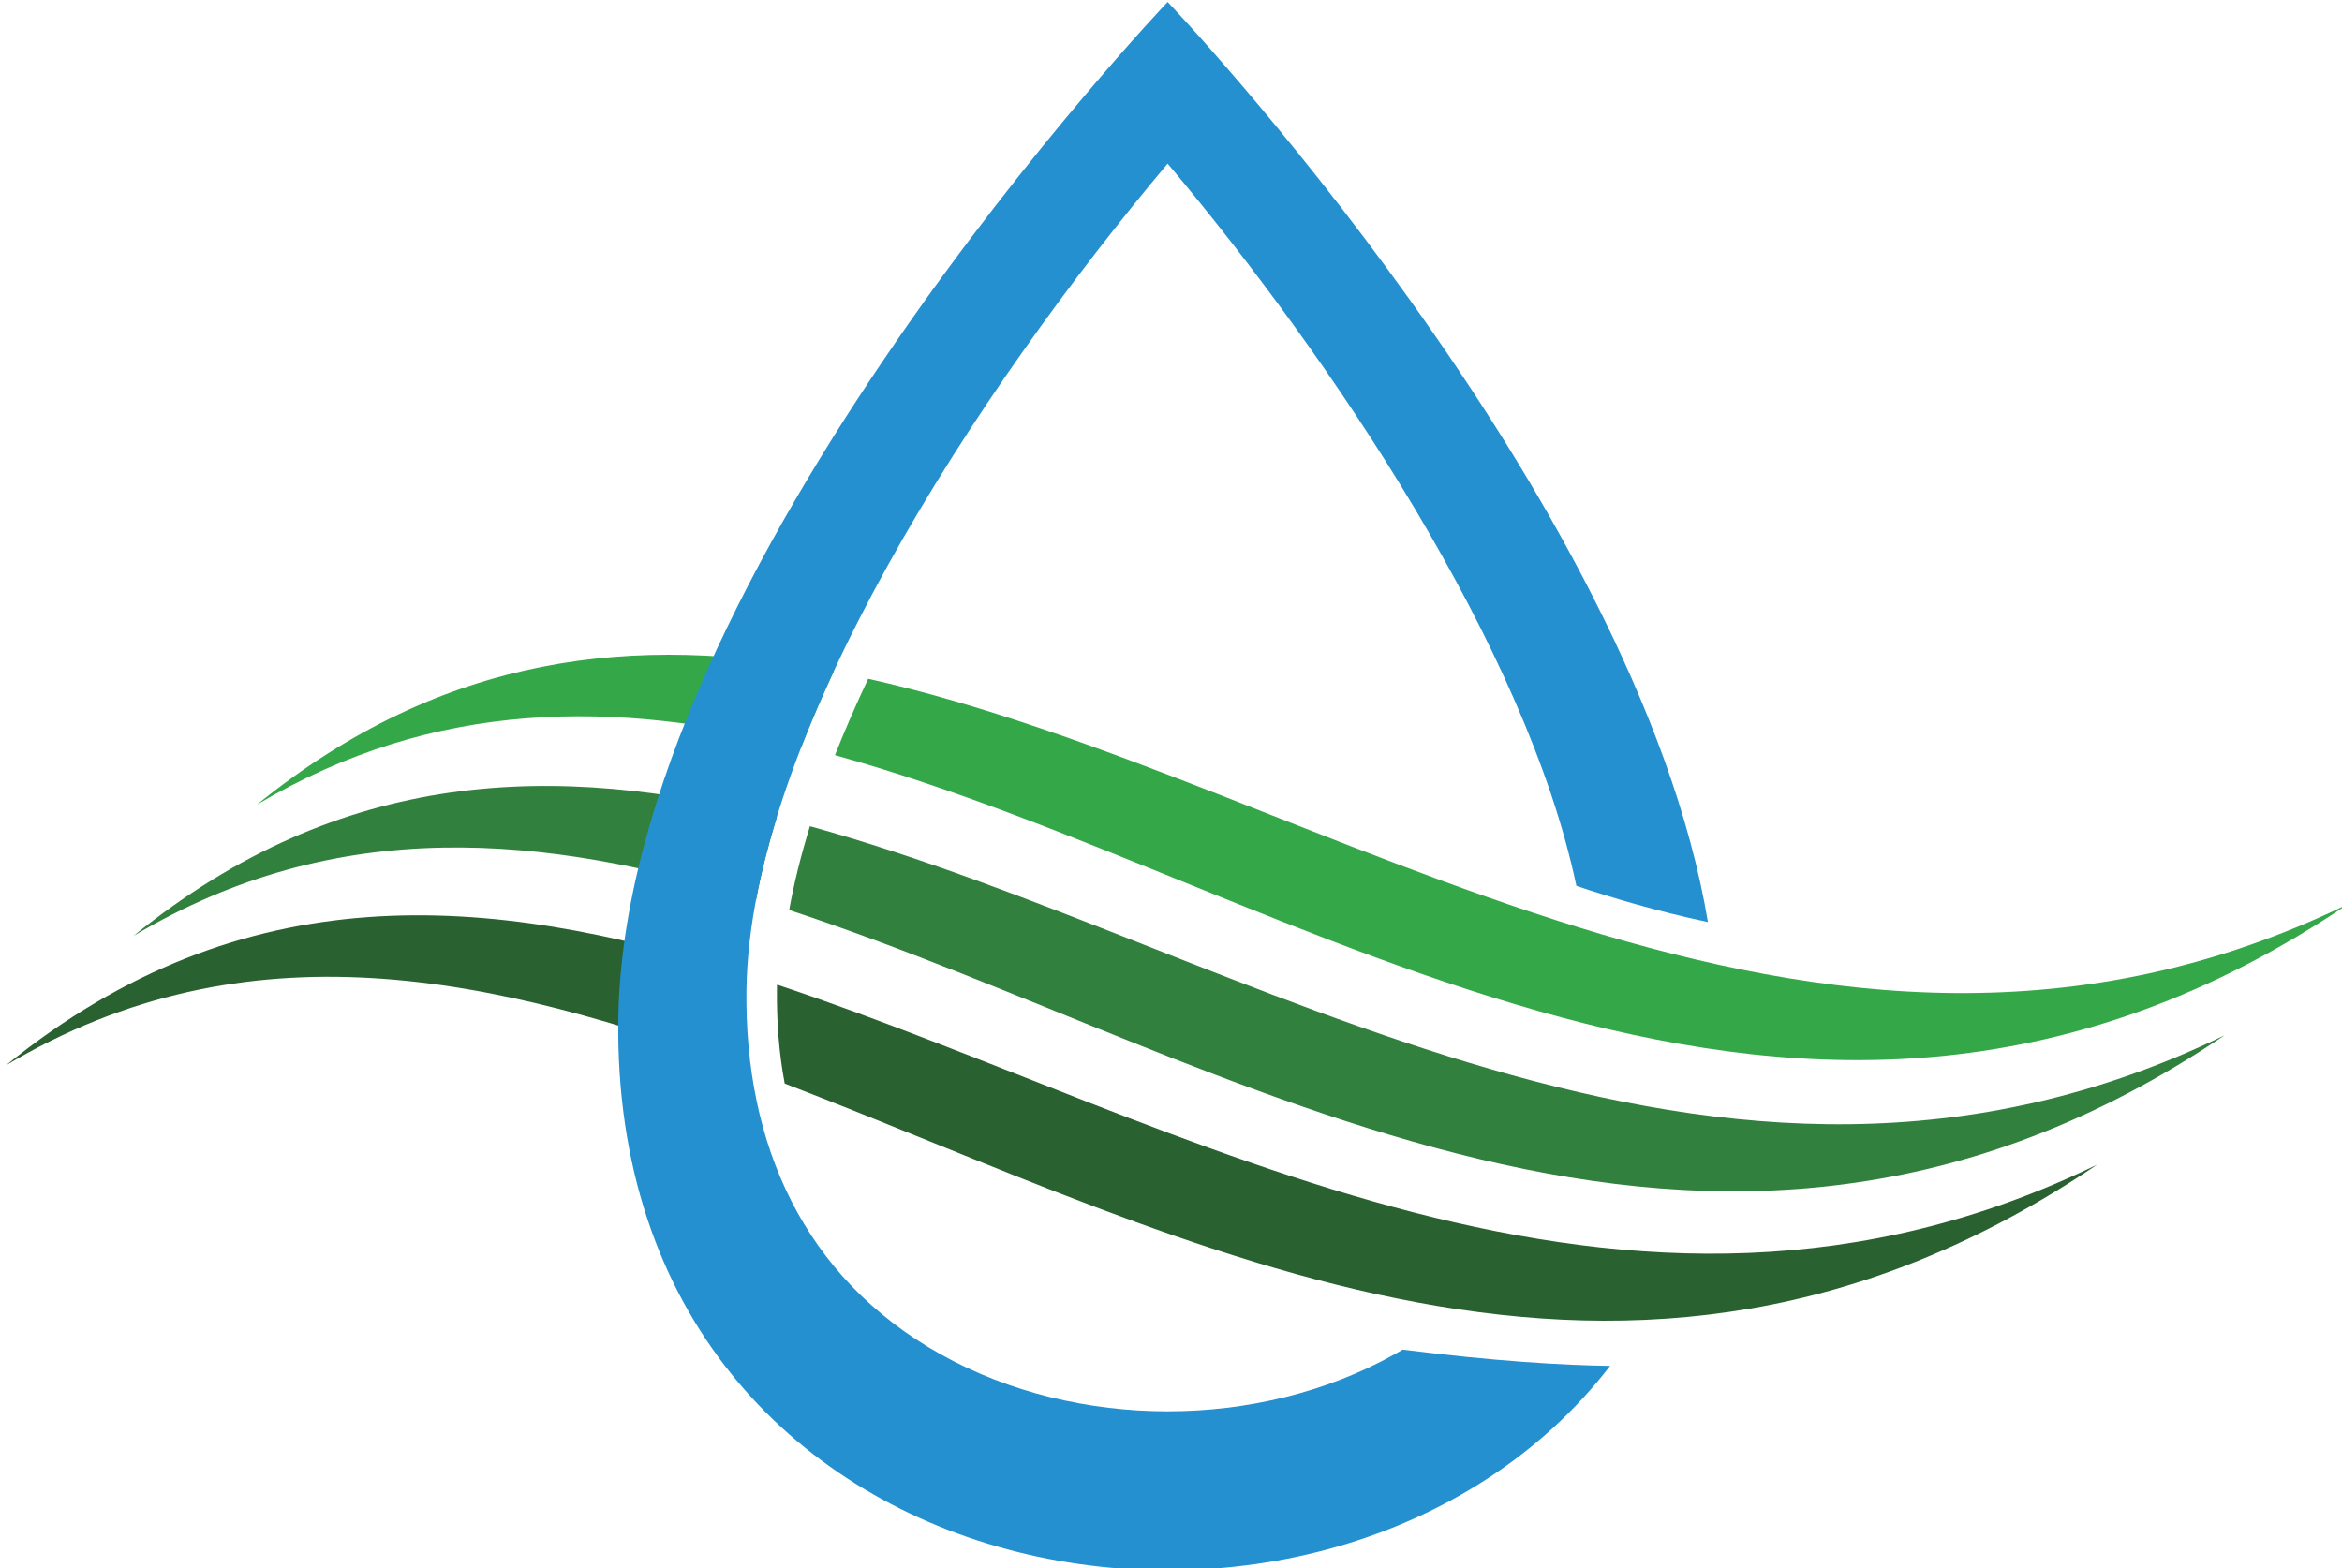 <svg xmlns="http://www.w3.org/2000/svg" id="Layer_1" viewBox="0 0 1169.366 783.17"><g id="Layer_11" data-name="Layer_1"><path d="M1047.082,581.593c-235.278,159.083-450.897,37.971-655.275-40.497-2.863-15.196-4.085-31.025-3.875-47.4,0-.674.042-1.348.042-2.02,205.011,68.448,422.776,204.884,659.108,89.918h0v-0ZM373.199,534.024c-126.964-47.106-249.718-73.838-370.199-2.063,118.714-96.192,240.879-85.876,367.924-45.844-.126,2.484-.209,4.926-.252,7.325-.168,13.892.675,27.489,2.527,40.582h-0Z" style="fill: #2a6130; fill-rule: evenodd;"></path><path d="M1110.735,516.978c-258.979,175.079-494.089,10.735-716.695-62.556,2.441-13.638,5.978-27.614,10.355-41.843,218.734,60.366,451.782,228.206,706.34,104.399h0ZM377.538,449.161c-105.999-32.752-209.263-42.351-310.883,18.186,104.062-84.32,210.819-86.761,321.155-59.104-4.252,13.892-7.747,27.573-10.272,40.918h0Z" style="fill: #31803e; fill-rule: evenodd;"></path><path d="M1172.366,451.475c-274.051,185.267-521.409-9.554-755.468-74.384,5.01-12.672,10.568-25.384,16.587-38.139,228.163,51.064,471.651,242.476,738.881,112.523h0v0ZM400.229,372.714c-92.403-23.111-182.785-23.997-271.987,29.13,93.622-75.858,189.392-85.456,288.026-66.512-5.809,12.501-11.198,25.005-16.038,37.382h0v-0Z" style="fill: #34a849; fill-rule: evenodd;"></path><path d="M308.71,508.937C311.657,285.615,583.011,1,583.011,1c0,0,234.057,245.549,269.755,459.442-25.175-5.346-47.864-12.083-65.67-18.059-25.09-118.924-121.913-262.979-204.085-360.685-94.632,112.483-208.631,286.343-210.315,412.632-1.009,76.784,28.415,143.508,96.866,181.899,34.35,19.239,74.173,28.542,113.449,28.542,39.235,0,79.058-9.303,113.408-28.542,1.349-.758,2.653-1.515,3.959-2.273,46.473,5.894,80.53,7.788,103.557,8.124-138.667,179.794-499.14,122.123-495.225-173.143h0Z" style="fill: #2490cf; fill-rule: evenodd;"></path></g></svg>